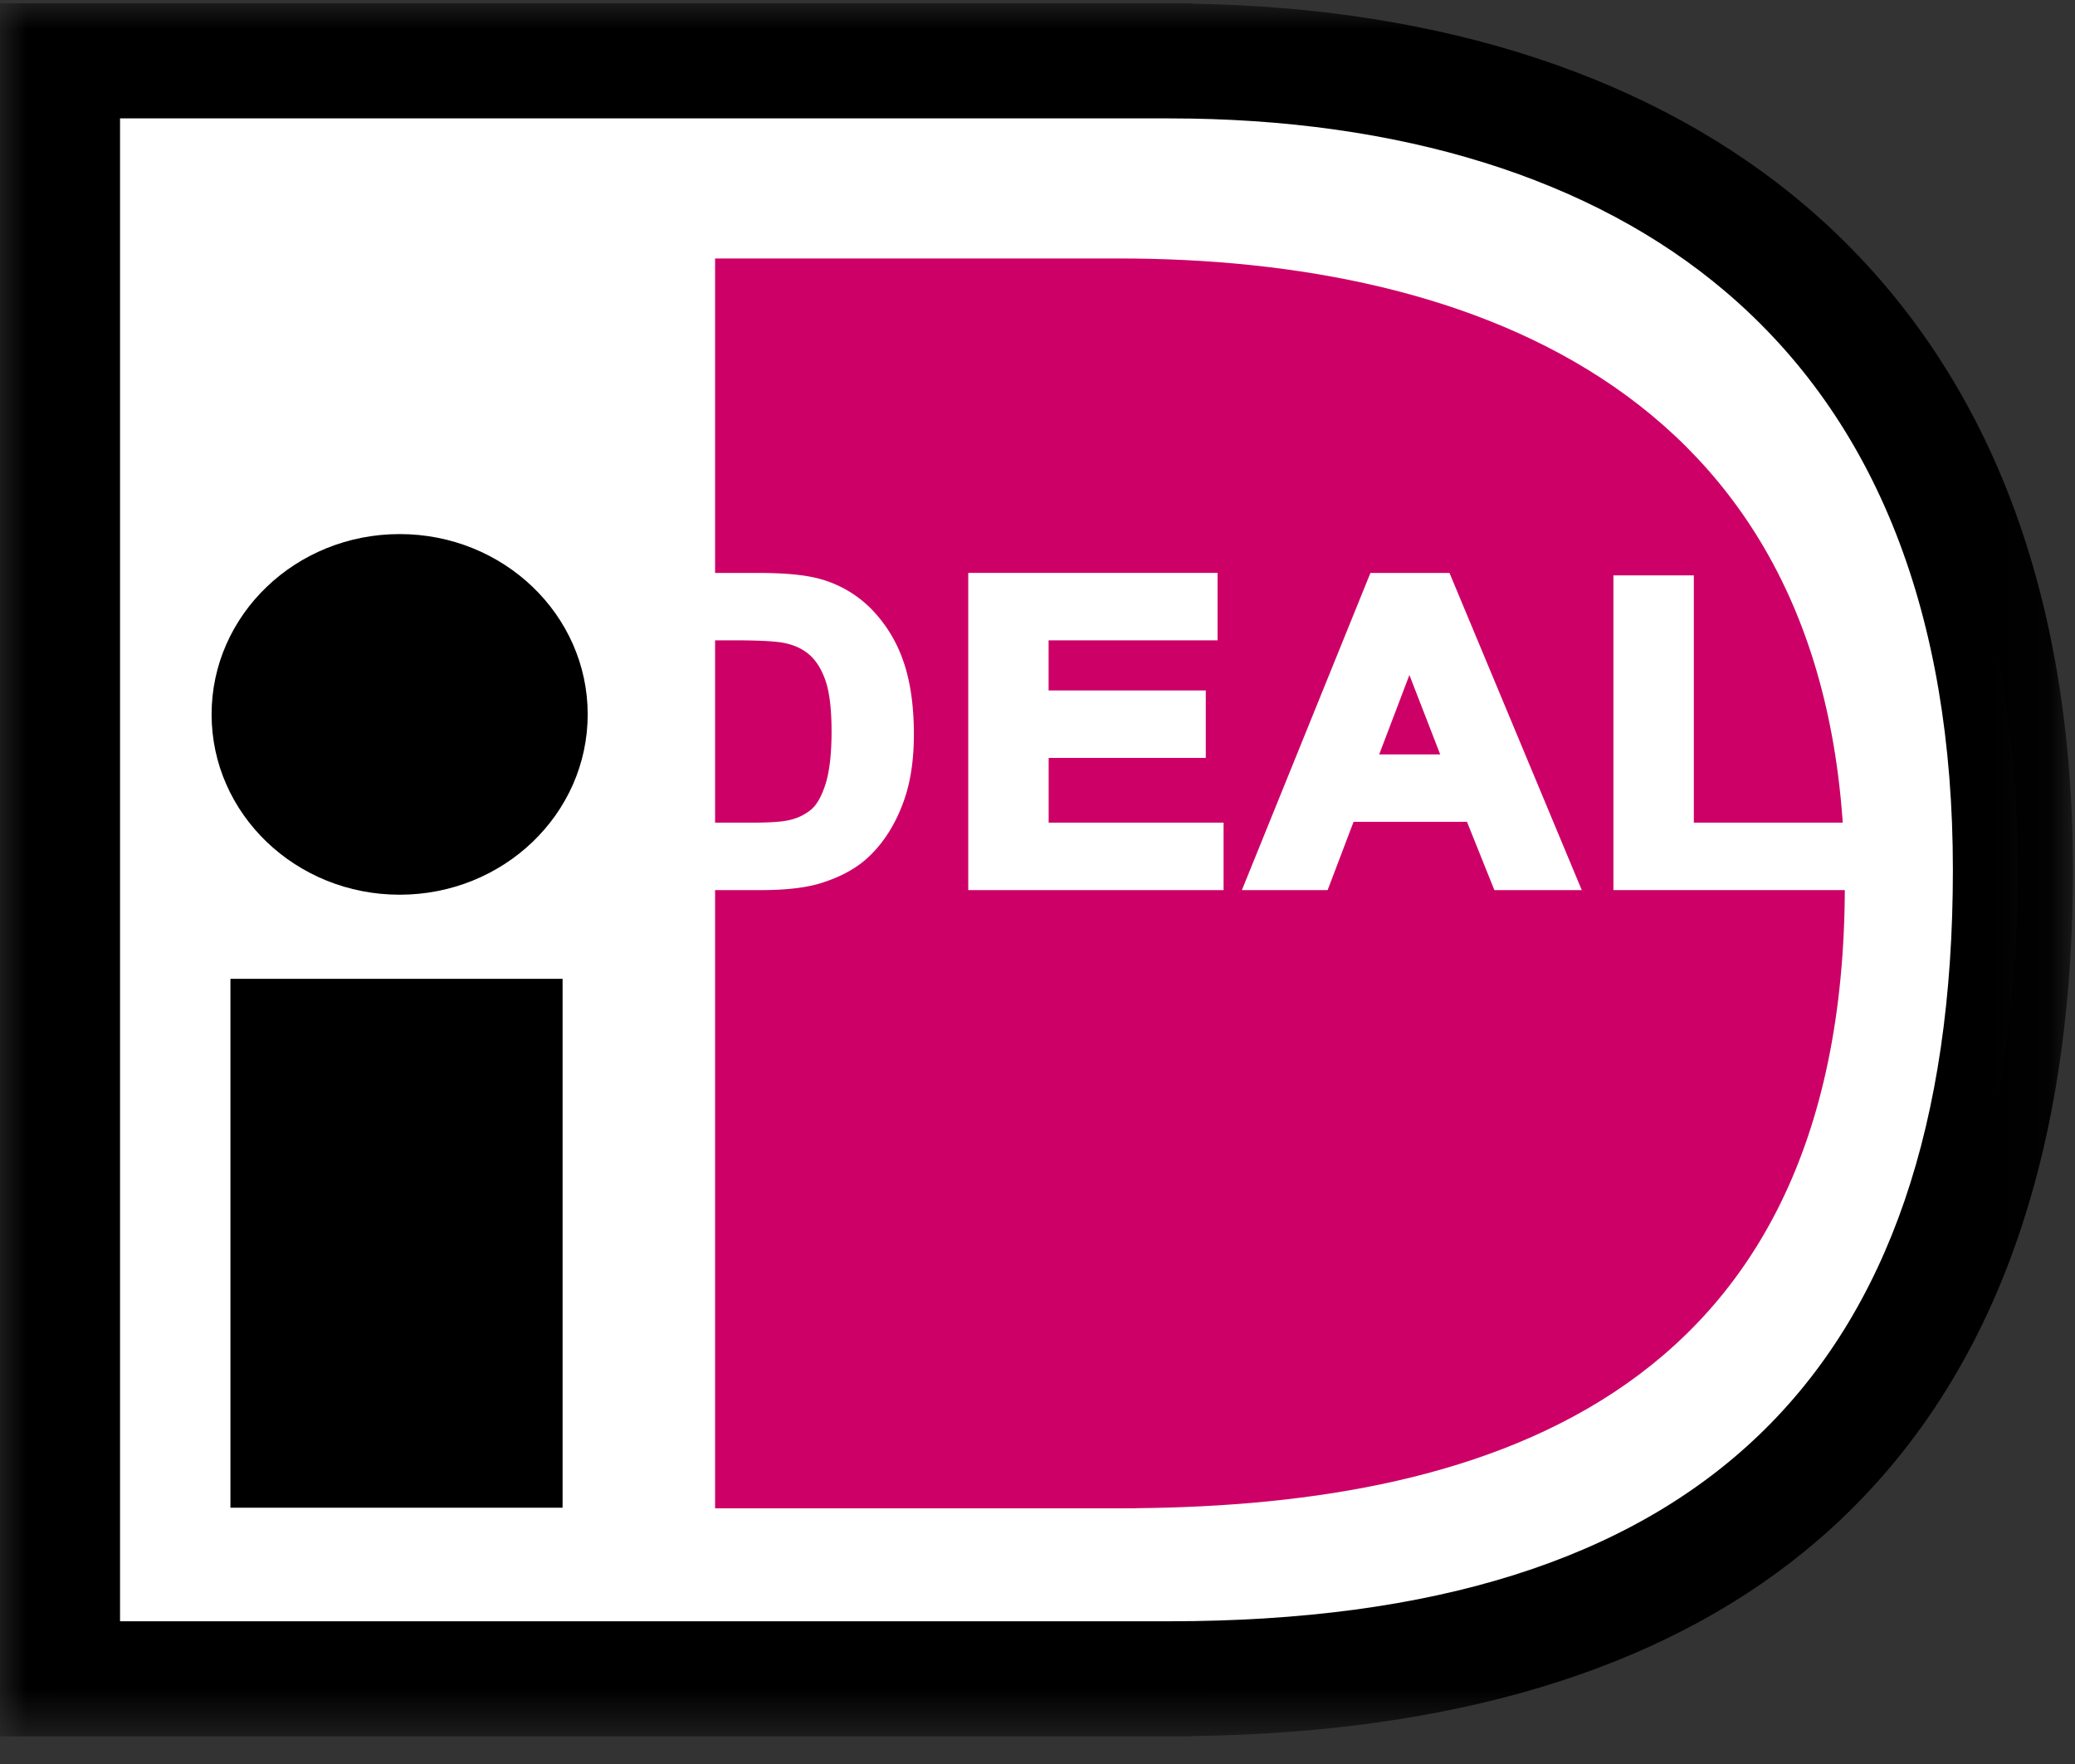 <svg width="40" height="34" xmlns="http://www.w3.org/2000/svg" xmlns:xlink="http://www.w3.org/1999/xlink"><rect width="100%" height="100%" fill="#333333" stroke="none"/><defs><path id="a" d="M0 33.406h39.96V.002H0z"/></defs><g fill="none" fill-rule="evenodd"><g transform="translate(0 .062)"><path d="M22.815.89H1.064v31.627h21.75v-.006c4.752-.062 8.516-1.194 11.187-3.373 3.248-2.65 4.895-6.833 4.895-12.434 0-2.678-.433-5.08-1.287-7.138-.818-1.97-2.025-3.645-3.59-4.978C31.263 2.24 27.394.97 22.815.898V.89z" fill="#FFF"/><mask id="b" fill="#fff"><use xlink:href="#a"/></mask><path fill="#000" mask="url(#b)" d="M4.442 28.998h6.403V18.804H4.442zm6.887-15.291c0 1.92-1.623 3.476-3.625 3.476s-3.625-1.556-3.625-3.476c0-1.919 1.623-3.475 3.625-3.475s3.625 1.556 3.625 3.475"/><path d="M22.54 2.22c4.452 0 8.163 1.157 10.73 3.345 2.904 2.474 4.376 6.221 4.376 11.139 0 9.746-4.941 14.483-15.107 14.483H2.314V2.22H22.54zm.434-2.218H0v33.404h22.974V33.4c5.019-.066 8.994-1.261 11.815-3.562 3.431-2.8 5.171-7.218 5.171-13.134 0-2.828-.458-5.365-1.36-7.54-.863-2.08-2.14-3.85-3.792-5.257-2.91-2.48-6.997-3.822-11.834-3.898V.002z" fill="#000" mask="url(#b)"/><path d="M21.907 29.01h-8.122V4.92h8.122-.327c6.773 0 13.983 2.563 13.983 12.076 0 10.057-7.21 12.013-13.983 12.013h.327z" fill="#CD0067" mask="url(#b)"/></g><g fill="#FFF"><path d="M13.604 12.184v3.83h.913c.342 0 .589-.018.74-.054a1.15 1.15 0 00.494-.241c.13-.113.238-.3.32-.558.083-.26.124-.613.124-1.06 0-.447-.041-.79-.124-1.03a1.313 1.313 0 00-.347-.56 1.186 1.186 0 00-.566-.272c-.171-.037-.506-.055-1.004-.055h-.55zm-1.219-.983h2.23c.503 0 .886.037 1.15.11.355.101.658.279.911.535a2.5 2.5 0 01.577.939c.132.37.198.827.198 1.37 0 .477-.062.888-.185 1.233a2.54 2.54 0 01-.647 1.024c-.212.198-.498.352-.858.463-.27.081-.63.122-1.08.122h-2.296v-5.796z"/><path d="M14.615 11.36c.485 0 .856.035 1.104.104.324.091.606.257.837.49.235.238.417.535.541.882.125.352.189.796.189 1.319 0 .457-.06.854-.177 1.182-.141.396-.345.72-.605.961-.193.18-.46.323-.793.426-.252.076-.598.115-1.03.115h-2.13v-5.48h2.064zm-2.395-.317v6.113h2.461c.466 0 .846-.044 1.13-.13.384-.118.694-.286.923-.5.298-.277.53-.643.688-1.086.13-.36.195-.793.195-1.285 0-.558-.07-1.036-.207-1.422a2.68 2.68 0 00-.614-.996 2.21 2.21 0 00-.984-.577c-.282-.079-.673-.117-1.197-.117H12.22z"/><path d="M14.154 12.342c.602 0 .859.028.968.052.199.04.363.12.489.233.128.115.23.281.303.494.077.222.116.552.116.98 0 .43-.04.77-.117 1.013-.073.23-.165.394-.273.487a.99.99 0 01-.423.205c-.138.033-.373.05-.7.05h-.748v-3.514h.385zm-.715-.317v4.148h1.078c.36 0 .614-.02.78-.06a1.32 1.32 0 00.565-.276c.155-.134.275-.34.367-.63.089-.277.131-.638.131-1.106 0-.468-.043-.821-.132-1.08a1.474 1.474 0 00-.39-.625 1.355 1.355 0 00-.645-.312c-.184-.04-.524-.059-1.04-.059h-.714zm5.391 4.972v-5.796h4.476v.983H20.05v1.283h3.028v.983H20.05v1.565h3.371v.982z"/><path d="M23.14 11.36v.665h-3.256v1.6h3.03v.666h-3.03v1.882h3.372v.666h-4.26v-5.48h4.144zm-4.475-.317v6.113h4.922v-1.3h-3.372v-1.248h3.029v-1.3h-3.03v-.966h3.257v-1.3h-4.806zM28 14.7l-.833-2.148-.816 2.147H28zm2.248 2.297H28.92l-.527-1.315h-2.416l-.5 1.315h-1.295l2.35-5.796h1.298l2.418 5.796z"/><path d="M27.719 11.36l2.285 5.479h-.97l-.528-1.315h-2.644s-.434 1.138-.5 1.315h-.939l2.221-5.48h1.075zm-1.301-.317l-2.478 6.113h1.653l.5-1.316h2.186l.528 1.316h1.685l-2.55-6.113h-1.524z"/><path d="M27.169 13.01l.594 1.531h-1.176l.582-1.53zm-1.054 1.848h2.124l-1.073-2.764-1.051 2.764zm5.153 2.139V11.25h1.219v4.766h3.037v.982z"/><path d="M32.322 11.407v4.766h3.037v.666h-3.926v-5.432h.889zm-1.22-.317v6.066h4.587v-1.3h-3.037V11.09h-1.55z"/></g></g></svg>